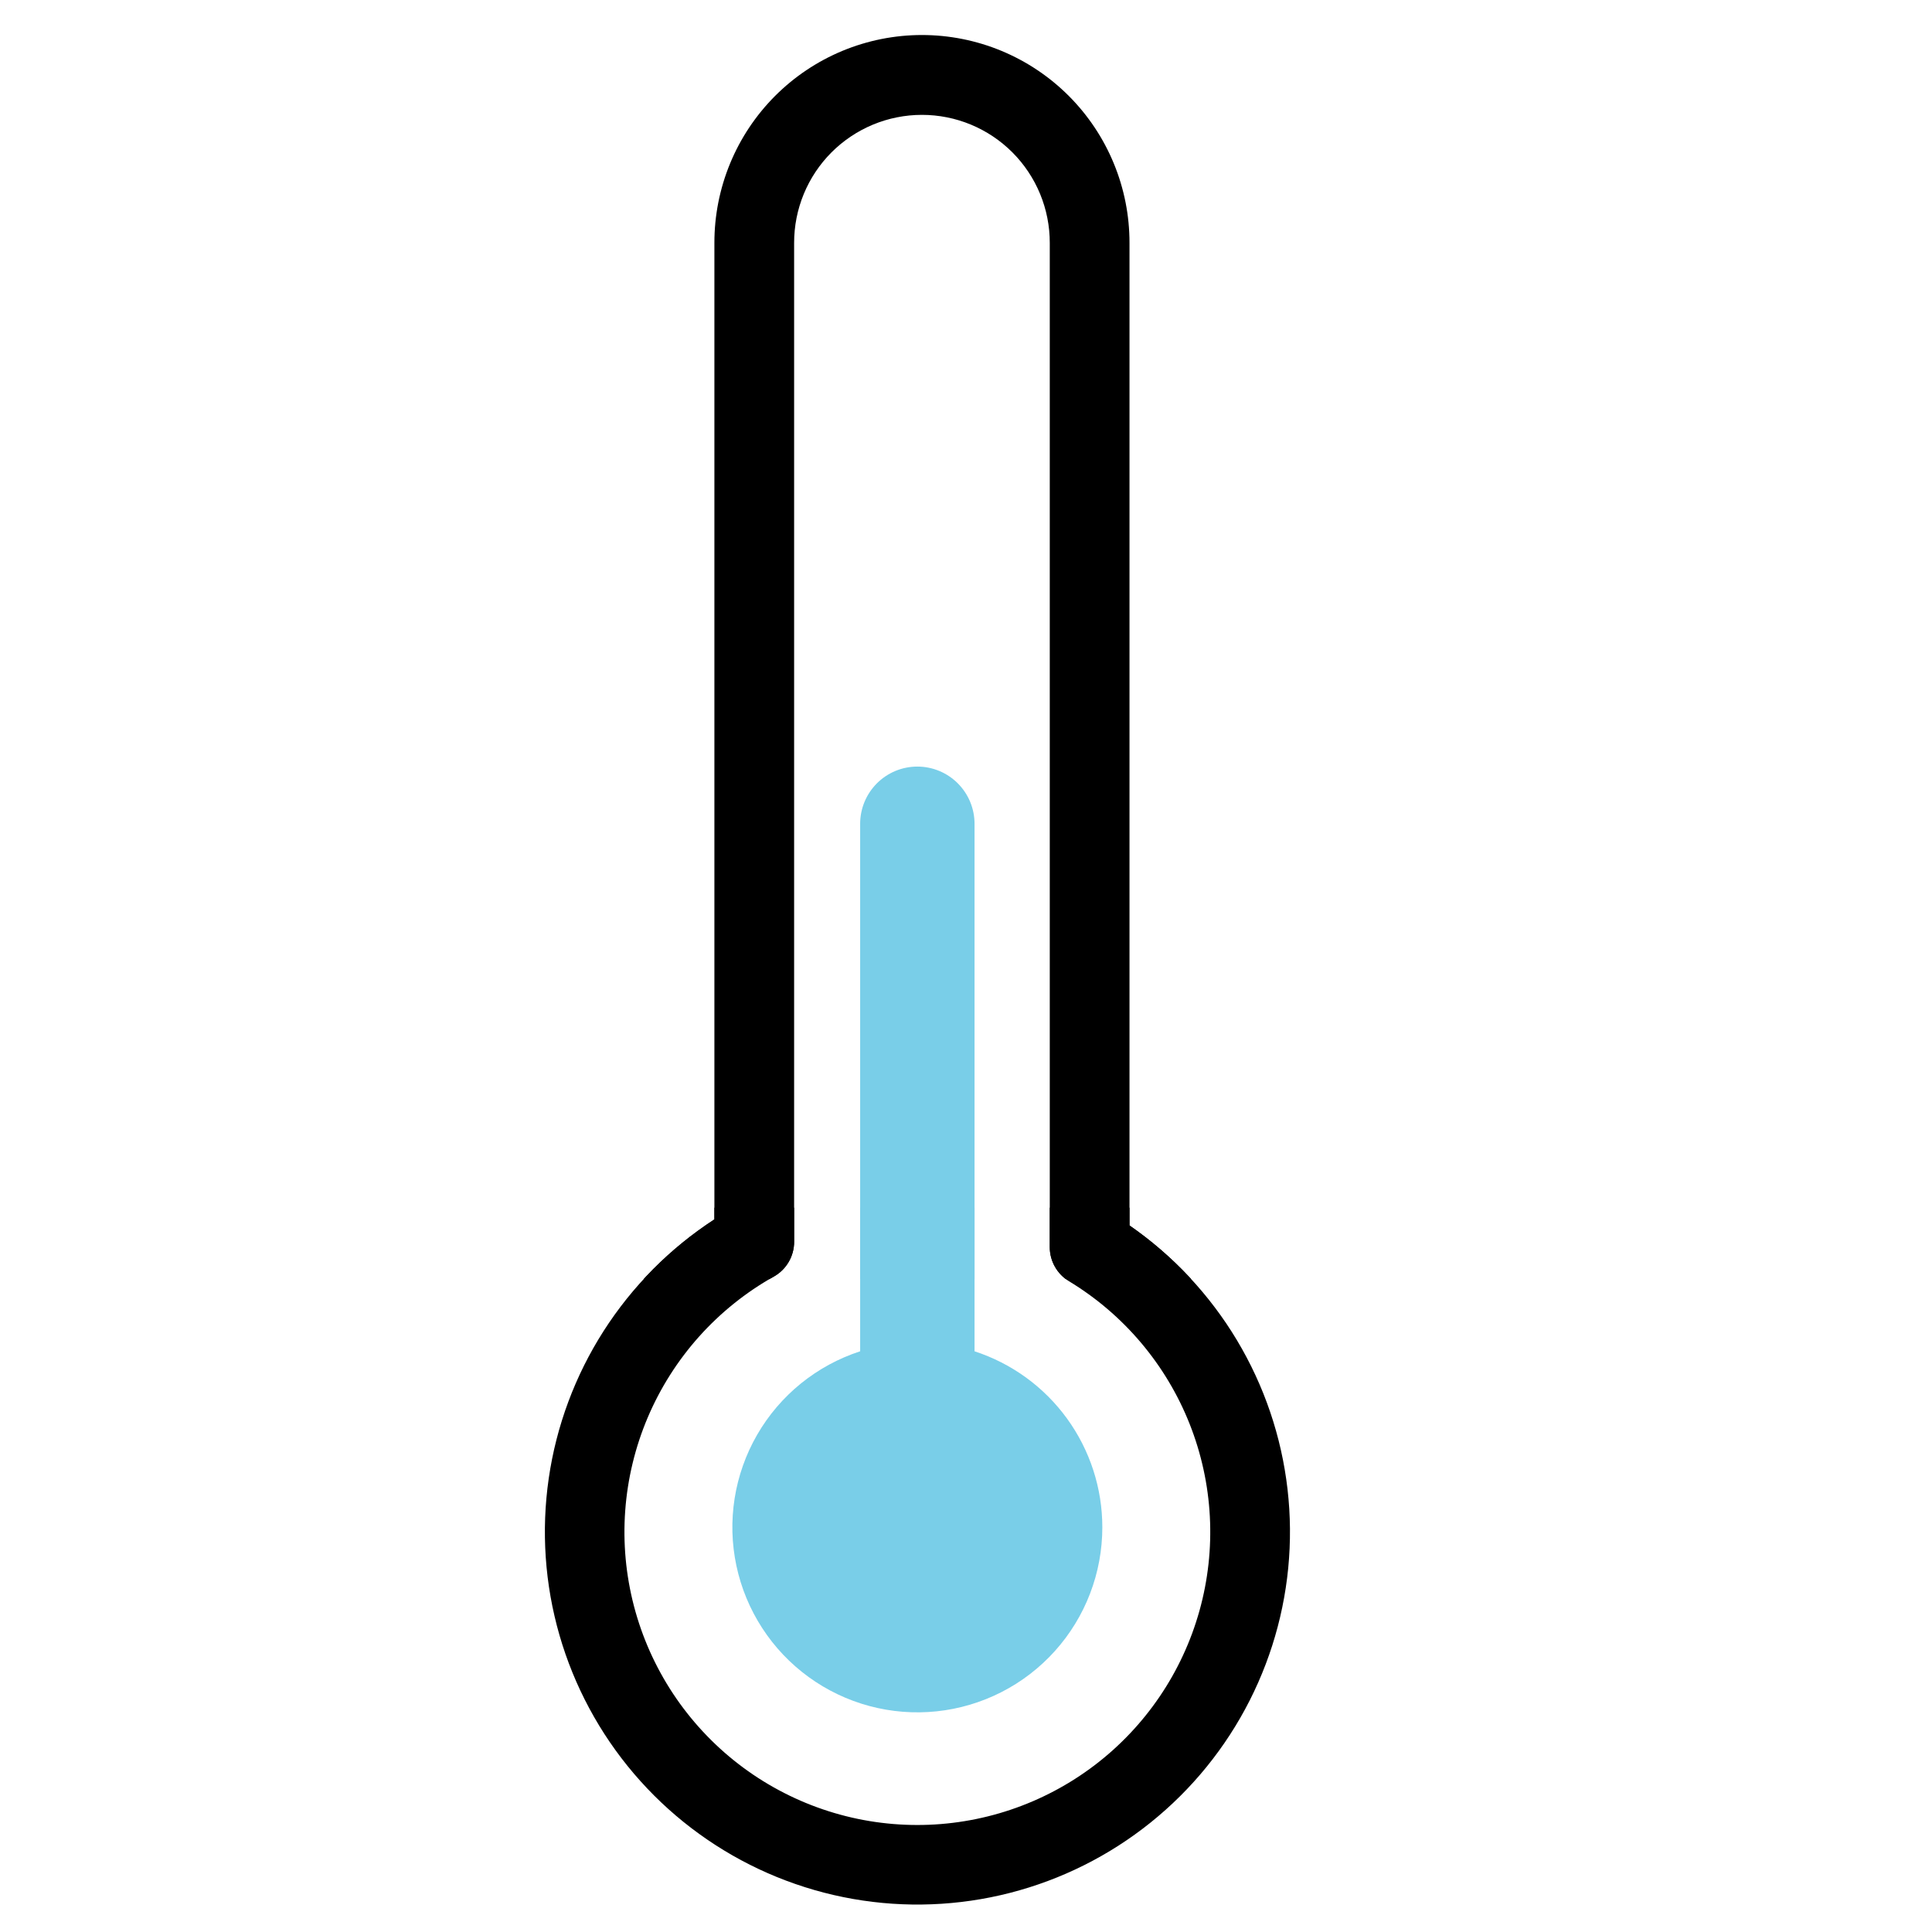<svg xmlns="http://www.w3.org/2000/svg" xmlns:xlink="http://www.w3.org/1999/xlink" width="1000" zoomAndPan="magnify" viewBox="0 0 750 750" height="1000" preserveAspectRatio="xMidYMid meet" version="1.2"><defs><clipPath id="3a40e55cd9"><path d="M 284 297 L 428 297 L 428 496.543 L 284 496.543 Z M 284 297 "/></clipPath><clipPath id="08fe53a3df"><path d="M 211 13 L 485.117 13 L 485.117 496.543 L 211 496.543 Z M 211 13 "/></clipPath><clipPath id="0d7c5dfa72"><path d="M 284 468.828 L 428 468.828 L 428 665 L 284 665 Z M 284 468.828 "/></clipPath><clipPath id="87142612f0"><path d="M 211 468.828 L 609 468.828 L 609 740 L 211 740 Z M 211 468.828 "/></clipPath></defs><g id="fa3f889554"><g clip-rule="nonzero" clip-path="url(#3a40e55cd9)"><path style=" stroke:none;fill-rule:nonzero;fill:#79cee8;fill-opacity:1;" d="M 427.922 592.895 C 427.922 595.09 427.824 597.281 427.621 599.465 C 427.422 601.652 427.121 603.824 426.719 605.984 C 426.32 608.141 425.824 610.277 425.227 612.391 C 424.629 614.504 423.941 616.586 423.152 618.637 C 422.367 620.688 421.488 622.695 420.516 624.664 C 419.547 626.633 418.488 628.555 417.34 630.426 C 416.195 632.297 414.965 634.113 413.652 635.875 C 412.336 637.633 410.945 639.328 409.477 640.961 C 408.008 642.59 406.469 644.152 404.855 645.645 C 403.246 647.133 401.57 648.547 399.828 649.883 C 398.086 651.219 396.289 652.473 394.434 653.645 C 392.574 654.816 390.668 655.902 388.715 656.898 C 386.758 657.895 384.762 658.801 382.723 659.613 C 380.684 660.426 378.613 661.145 376.508 661.77 C 374.406 662.395 372.277 662.918 370.125 663.348 C 367.973 663.777 365.805 664.105 363.621 664.336 C 361.438 664.566 359.25 664.695 357.055 664.723 C 354.859 664.75 352.668 664.68 350.48 664.508 C 348.293 664.336 346.117 664.062 343.953 663.691 C 341.789 663.32 339.648 662.852 337.527 662.281 C 335.41 661.715 333.32 661.051 331.262 660.289 C 329.199 659.531 327.18 658.676 325.199 657.734 C 323.219 656.789 321.285 655.754 319.398 654.633 C 317.512 653.508 315.68 652.301 313.906 651.012 C 312.129 649.723 310.418 648.352 308.766 646.906 C 307.117 645.457 305.535 643.938 304.023 642.344 C 302.516 640.75 301.078 639.094 299.719 637.371 C 298.363 635.645 297.086 633.863 295.891 632.02 C 294.695 630.18 293.586 628.289 292.562 626.344 C 291.539 624.402 290.609 622.414 289.77 620.387 C 288.93 618.359 288.184 616.297 287.531 614.199 C 286.883 612.102 286.328 609.98 285.871 607.832 C 285.414 605.684 285.059 603.52 284.801 601.34 C 284.539 599.16 284.383 596.973 284.324 594.777 C 284.266 592.582 284.309 590.391 284.453 588.199 C 284.598 586.008 284.84 583.828 285.184 581.66 C 285.527 579.492 285.969 577.344 286.508 575.215 C 287.047 573.086 287.684 570.988 288.418 568.918 C 289.148 566.848 289.973 564.816 290.891 562.82 C 291.812 560.828 292.82 558.879 293.918 556.98 C 295.012 555.078 296.195 553.23 297.461 551.438 C 298.727 549.645 300.074 547.91 301.5 546.242 C 302.926 544.57 304.422 542.973 305.996 541.438 C 307.566 539.906 309.203 538.449 310.91 537.066 C 312.617 535.684 314.383 534.383 316.207 533.164 C 318.031 531.945 319.906 530.809 321.836 529.762 C 323.766 528.715 325.738 527.758 327.754 526.891 C 329.77 526.023 331.82 525.25 333.91 524.57 L 333.91 319.797 C 333.91 319.07 333.945 318.344 334.016 317.617 C 334.086 316.895 334.195 316.176 334.336 315.461 C 334.477 314.75 334.652 314.043 334.863 313.348 C 335.074 312.652 335.32 311.969 335.598 311.297 C 335.879 310.625 336.188 309.969 336.531 309.324 C 336.875 308.684 337.246 308.062 337.652 307.457 C 338.055 306.852 338.488 306.27 338.949 305.707 C 339.41 305.145 339.898 304.605 340.41 304.09 C 340.926 303.574 341.465 303.086 342.027 302.625 C 342.59 302.164 343.172 301.73 343.777 301.328 C 344.383 300.922 345.004 300.551 345.645 300.207 C 346.285 299.863 346.941 299.555 347.613 299.273 C 348.285 298.996 348.969 298.754 349.668 298.539 C 350.363 298.328 351.066 298.152 351.781 298.012 C 352.492 297.871 353.211 297.762 353.934 297.691 C 354.66 297.621 355.383 297.586 356.113 297.586 C 356.84 297.586 357.562 297.621 358.289 297.691 C 359.012 297.762 359.73 297.871 360.441 298.012 C 361.156 298.152 361.859 298.328 362.559 298.539 C 363.254 298.754 363.938 298.996 364.609 299.273 C 365.281 299.555 365.938 299.863 366.578 300.207 C 367.219 300.551 367.844 300.922 368.445 301.328 C 369.051 301.73 369.637 302.164 370.195 302.625 C 370.758 303.086 371.297 303.574 371.812 304.09 C 372.324 304.605 372.812 305.145 373.273 305.707 C 373.734 306.266 374.168 306.852 374.574 307.457 C 374.977 308.062 375.352 308.684 375.691 309.324 C 376.035 309.969 376.348 310.625 376.625 311.297 C 376.902 311.969 377.148 312.652 377.359 313.348 C 377.57 314.043 377.746 314.75 377.887 315.461 C 378.031 316.176 378.137 316.895 378.207 317.617 C 378.277 318.344 378.316 319.07 378.316 319.797 L 378.316 524.57 C 380.102 525.152 381.867 525.805 383.602 526.523 C 385.34 527.246 387.047 528.031 388.723 528.887 C 390.398 529.742 392.039 530.66 393.641 531.645 C 395.242 532.629 396.805 533.672 398.328 534.777 C 399.848 535.887 401.324 537.051 402.754 538.273 C 404.184 539.492 405.562 540.77 406.895 542.102 C 408.223 543.43 409.5 544.812 410.719 546.242 C 411.941 547.672 413.105 549.148 414.211 550.672 C 415.316 552.195 416.359 553.758 417.34 555.363 C 418.324 556.965 419.242 558.605 420.094 560.285 C 420.949 561.961 421.734 563.668 422.457 565.406 C 423.176 567.145 423.824 568.906 424.406 570.695 C 424.988 572.484 425.5 574.297 425.938 576.125 C 426.375 577.953 426.742 579.797 427.039 581.656 C 427.332 583.516 427.555 585.383 427.699 587.258 C 427.848 589.133 427.922 591.012 427.922 592.895 Z M 427.922 592.895 "/></g><g clip-rule="nonzero" clip-path="url(#08fe53a3df)"><path style=" stroke:none;fill-rule:nonzero;fill:#000000;fill-opacity:1;" d="M 438.469 475.715 L 438.469 94.312 C 438.469 92.992 438.441 91.672 438.375 90.355 C 438.312 89.035 438.219 87.719 438.09 86.406 C 437.965 85.09 437.805 83.781 437.613 82.473 C 437.418 81.168 437.195 79.867 436.941 78.57 C 436.684 77.277 436.398 75.988 436.078 74.707 C 435.758 73.426 435.406 72.152 435.027 70.891 C 434.645 69.625 434.234 68.371 433.789 67.129 C 433.348 65.883 432.871 64.652 432.367 63.434 C 431.863 62.211 431.332 61.004 430.77 59.809 C 430.207 58.617 429.613 57.438 428.992 56.27 C 428.371 55.105 427.723 53.957 427.047 52.824 C 426.367 51.691 425.664 50.574 424.93 49.477 C 424.199 48.379 423.441 47.297 422.652 46.238 C 421.867 45.176 421.059 44.133 420.223 43.113 C 419.387 42.094 418.523 41.09 417.637 40.113 C 416.754 39.133 415.844 38.176 414.91 37.242 C 413.98 36.309 413.023 35.398 412.047 34.512 C 411.07 33.621 410.07 32.762 409.051 31.922 C 408.031 31.082 406.992 30.27 405.934 29.484 C 404.871 28.695 403.793 27.938 402.695 27.203 C 401.602 26.469 400.484 25.762 399.355 25.082 C 398.223 24.402 397.074 23.75 395.91 23.129 C 394.746 22.504 393.57 21.91 392.375 21.348 C 391.184 20.781 389.977 20.246 388.758 19.738 C 387.539 19.234 386.309 18.758 385.066 18.312 C 383.824 17.867 382.57 17.453 381.309 17.07 C 380.043 16.688 378.773 16.336 377.492 16.012 C 376.211 15.691 374.926 15.402 373.629 15.145 C 372.336 14.887 371.035 14.66 369.73 14.469 C 368.426 14.273 367.117 14.113 365.801 13.98 C 364.488 13.852 363.172 13.754 361.855 13.691 C 360.535 13.625 359.219 13.594 357.898 13.594 C 356.578 13.594 355.258 13.625 353.941 13.691 C 352.621 13.754 351.305 13.852 349.992 13.98 C 348.68 14.113 347.371 14.273 346.066 14.469 C 344.758 14.66 343.461 14.887 342.164 15.145 C 340.871 15.402 339.582 15.691 338.305 16.012 C 337.023 16.336 335.75 16.688 334.488 17.07 C 333.227 17.453 331.973 17.867 330.73 18.312 C 329.488 18.758 328.258 19.234 327.039 19.738 C 325.816 20.246 324.613 20.781 323.418 21.348 C 322.227 21.91 321.047 22.504 319.883 23.129 C 318.723 23.75 317.574 24.402 316.441 25.082 C 315.309 25.762 314.195 26.469 313.098 27.203 C 312 27.938 310.922 28.695 309.863 29.484 C 308.805 30.27 307.766 31.082 306.746 31.922 C 305.727 32.762 304.727 33.621 303.75 34.512 C 302.773 35.398 301.816 36.309 300.883 37.242 C 299.953 38.176 299.043 39.133 298.156 40.113 C 297.27 41.09 296.41 42.094 295.574 43.113 C 294.738 44.133 293.926 45.176 293.141 46.238 C 292.355 47.297 291.598 48.379 290.863 49.477 C 290.133 50.574 289.43 51.691 288.75 52.824 C 288.074 53.957 287.422 55.105 286.801 56.27 C 286.184 57.438 285.59 58.617 285.027 59.809 C 284.465 61.004 283.93 62.211 283.426 63.434 C 282.922 64.652 282.449 65.883 282.008 67.129 C 281.562 68.371 281.152 69.625 280.77 70.891 C 280.387 72.152 280.035 73.426 279.719 74.707 C 279.398 75.988 279.109 77.277 278.855 78.57 C 278.598 79.867 278.375 81.168 278.184 82.473 C 277.992 83.781 277.832 85.09 277.703 86.406 C 277.578 87.719 277.48 89.035 277.418 90.355 C 277.355 91.672 277.324 92.992 277.328 94.312 L 277.328 473.363 C 275.18 474.762 273.07 476.215 271 477.723 C 268.926 479.23 266.898 480.793 264.91 482.41 C 262.922 484.027 260.977 485.695 259.078 487.418 C 257.18 489.137 255.328 490.906 253.52 492.727 C 251.715 494.547 249.961 496.41 248.254 498.324 C 246.547 500.234 244.895 502.191 243.289 504.191 C 241.688 506.191 240.141 508.234 238.645 510.316 C 237.152 512.398 235.715 514.52 234.332 516.68 C 232.953 518.836 231.629 521.031 230.363 523.262 C 229.102 525.488 227.895 527.75 226.75 530.043 C 225.605 532.336 224.523 534.66 223.504 537.012 C 222.48 539.363 221.523 541.738 220.629 544.141 C 219.734 546.543 218.902 548.965 218.137 551.41 C 217.371 553.859 216.672 556.32 216.035 558.805 C 215.398 561.289 214.832 563.785 214.328 566.301 C 213.828 568.812 213.391 571.34 213.023 573.875 C 212.656 576.414 212.355 578.957 212.121 581.508 C 211.887 584.062 211.723 586.621 211.625 589.18 C 211.527 591.742 211.5 594.305 211.539 596.867 C 211.578 599.43 211.684 601.992 211.859 604.547 C 212.035 607.105 212.277 609.656 212.586 612.199 C 212.898 614.746 213.277 617.277 213.719 619.805 C 214.164 622.328 214.676 624.84 215.258 627.336 C 215.836 629.832 216.48 632.312 217.188 634.773 C 217.898 637.238 218.676 639.68 219.516 642.102 C 220.355 644.523 221.258 646.922 222.227 649.293 C 223.191 651.668 224.223 654.016 225.316 656.332 C 226.406 658.652 227.559 660.941 228.773 663.195 C 229.988 665.453 231.262 667.68 232.59 669.867 C 233.922 672.059 235.312 674.211 236.758 676.328 C 238.203 678.441 239.707 680.52 241.262 682.555 C 242.82 684.59 244.43 686.586 246.09 688.535 C 247.754 690.484 249.465 692.391 251.23 694.25 C 252.992 696.109 254.805 697.922 256.664 699.684 C 258.523 701.445 260.43 703.16 262.379 704.82 C 264.332 706.484 266.324 708.094 268.363 709.648 C 270.398 711.203 272.473 712.703 274.59 714.148 C 276.707 715.594 278.859 716.984 281.047 718.312 C 283.238 719.645 285.461 720.918 287.719 722.129 C 289.977 723.344 292.266 724.496 294.582 725.586 C 296.902 726.676 299.246 727.707 301.621 728.672 C 303.992 729.637 306.391 730.539 308.812 731.379 C 311.234 732.219 313.676 732.992 316.137 733.703 C 318.598 734.41 321.078 735.055 323.574 735.633 C 326.07 736.207 328.582 736.719 331.105 737.164 C 333.629 737.605 336.164 737.984 338.707 738.293 C 341.25 738.602 343.801 738.844 346.355 739.016 C 348.914 739.188 351.473 739.293 354.035 739.332 C 356.594 739.371 359.156 739.34 361.719 739.238 C 364.277 739.141 366.832 738.977 369.387 738.738 C 371.938 738.504 374.48 738.203 377.016 737.832 C 379.551 737.465 382.074 737.027 384.586 736.523 C 387.098 736.02 389.598 735.449 392.078 734.812 C 394.559 734.172 397.023 733.473 399.469 732.703 C 401.914 731.938 404.336 731.102 406.734 730.207 C 409.137 729.309 411.512 728.352 413.859 727.328 C 416.211 726.305 418.531 725.219 420.82 724.074 C 423.113 722.926 425.375 721.723 427.602 720.453 C 429.828 719.188 432.02 717.863 434.18 716.48 C 436.336 715.098 438.453 713.656 440.535 712.164 C 442.617 710.668 444.656 709.117 446.656 707.512 C 448.652 705.906 450.605 704.254 452.52 702.543 C 454.43 700.836 456.293 699.078 458.109 697.27 C 459.926 695.465 461.695 693.609 463.414 691.707 C 465.133 689.809 466.797 687.863 468.414 685.871 C 470.027 683.883 471.59 681.852 473.098 679.777 C 474.605 677.707 476.055 675.594 477.449 673.445 C 478.848 671.293 480.184 669.109 481.461 666.887 C 482.742 664.668 483.961 662.414 485.121 660.125 C 486.277 657.84 487.375 655.527 488.414 653.18 C 489.449 650.836 490.422 648.469 491.332 646.07 C 492.242 643.676 493.09 641.258 493.871 638.816 C 494.652 636.375 495.367 633.914 496.02 631.434 C 496.672 628.957 497.258 626.461 497.773 623.953 C 498.293 621.441 498.746 618.918 499.129 616.383 C 499.516 613.852 499.832 611.309 500.082 608.758 C 500.328 606.207 500.512 603.648 500.625 601.09 C 500.738 598.527 500.785 595.965 500.762 593.402 C 500.738 590.84 500.648 588.277 500.492 585.723 C 500.332 583.164 500.105 580.609 499.812 578.062 C 499.52 575.52 499.156 572.98 498.727 570.453 C 498.301 567.926 497.805 565.414 497.242 562.914 C 496.68 560.41 496.051 557.926 495.355 555.461 C 494.66 552.992 493.902 550.547 493.078 548.117 C 492.254 545.691 491.363 543.289 490.414 540.91 C 489.461 538.527 488.445 536.176 487.367 533.852 C 486.293 531.523 485.152 529.23 483.953 526.965 C 482.754 524.699 481.496 522.465 480.18 520.27 C 478.863 518.07 477.488 515.906 476.055 513.781 C 474.621 511.656 473.133 509.57 471.59 507.527 C 470.047 505.48 468.449 503.477 466.801 501.516 C 465.152 499.555 463.449 497.637 461.699 495.766 C 459.949 493.895 458.148 492.074 456.301 490.297 C 454.449 488.523 452.559 486.797 450.617 485.125 C 448.676 483.449 446.695 481.828 444.668 480.258 C 442.641 478.691 440.574 477.176 438.469 475.715 Z M 356.113 708.461 C 352.996 708.461 349.883 708.332 346.777 708.078 C 343.672 707.82 340.582 707.438 337.508 706.93 C 334.434 706.418 331.387 705.785 328.363 705.023 C 325.344 704.262 322.355 703.379 319.406 702.371 C 316.457 701.367 313.555 700.242 310.699 698.996 C 307.84 697.75 305.039 696.391 302.297 694.914 C 299.551 693.441 296.871 691.855 294.254 690.16 C 291.641 688.465 289.102 686.664 286.633 684.758 C 284.164 682.852 281.781 680.852 279.48 678.75 C 277.176 676.648 274.965 674.457 272.844 672.172 C 270.723 669.891 268.695 667.523 266.77 665.074 C 264.84 662.625 263.016 660.102 261.297 657.504 C 259.578 654.902 257.965 652.238 256.465 649.504 C 254.965 646.773 253.578 643.984 252.305 641.137 C 251.035 638.293 249.883 635.398 248.848 632.457 C 247.812 629.516 246.902 626.539 246.113 623.523 C 245.324 620.508 244.66 617.465 244.121 614.395 C 243.582 611.324 243.168 608.234 242.883 605.133 C 242.598 602.027 242.441 598.918 242.41 595.801 C 242.383 592.684 242.48 589.57 242.707 586.461 C 242.934 583.352 243.285 580.258 243.766 577.176 C 244.246 574.098 244.852 571.039 245.586 568.012 C 246.316 564.98 247.172 561.984 248.148 559.023 C 249.125 556.066 250.223 553.152 251.441 550.281 C 252.66 547.41 253.992 544.598 255.441 541.836 C 256.891 539.078 258.449 536.379 260.121 533.75 C 261.789 531.117 263.566 528.559 265.445 526.074 C 267.328 523.586 269.305 521.184 271.383 518.859 C 273.461 516.535 275.633 514.305 277.895 512.16 C 280.156 510.016 282.504 507.965 284.934 506.016 C 287.363 504.062 289.867 502.215 292.449 500.469 C 295.031 498.727 297.684 497.09 300.398 495.562 C 301.594 494.887 302.68 494.07 303.66 493.105 C 304.637 492.145 305.473 491.07 306.164 489.883 C 306.855 488.699 307.383 487.445 307.738 486.121 C 308.098 484.797 308.277 483.445 308.277 482.074 L 308.277 94.312 C 308.273 92.684 308.352 91.062 308.508 89.441 C 308.664 87.82 308.902 86.215 309.215 84.617 C 309.531 83.02 309.922 81.441 310.395 79.883 C 310.863 78.328 311.41 76.797 312.031 75.289 C 312.652 73.785 313.344 72.316 314.109 70.879 C 314.875 69.445 315.707 68.047 316.609 66.695 C 317.512 65.34 318.48 64.035 319.512 62.773 C 320.543 61.516 321.633 60.309 322.781 59.156 C 323.93 58.008 325.133 56.914 326.391 55.879 C 327.648 54.848 328.953 53.879 330.305 52.973 C 331.656 52.066 333.051 51.23 334.484 50.465 C 335.918 49.695 337.387 49 338.891 48.375 C 340.391 47.754 341.922 47.203 343.477 46.73 C 345.035 46.258 346.609 45.863 348.207 45.547 C 349.801 45.227 351.41 44.988 353.027 44.828 C 354.648 44.668 356.27 44.59 357.898 44.59 C 359.523 44.59 361.148 44.668 362.766 44.828 C 364.387 44.988 365.992 45.227 367.59 45.547 C 369.184 45.863 370.762 46.258 372.316 46.73 C 373.875 47.203 375.402 47.754 376.906 48.375 C 378.41 49 379.879 49.695 381.312 50.465 C 382.746 51.23 384.141 52.066 385.492 52.973 C 386.844 53.879 388.148 54.848 389.406 55.879 C 390.66 56.914 391.863 58.008 393.016 59.156 C 394.164 60.309 395.254 61.516 396.285 62.773 C 397.316 64.035 398.281 65.34 399.184 66.695 C 400.086 68.047 400.922 69.445 401.688 70.879 C 402.453 72.316 403.145 73.785 403.766 75.289 C 404.387 76.797 404.93 78.328 405.402 79.883 C 405.871 81.441 406.266 83.02 406.578 84.617 C 406.895 86.215 407.129 87.82 407.289 89.441 C 407.445 91.062 407.52 92.684 407.52 94.312 L 407.52 484.129 C 407.52 485.457 407.688 486.766 408.023 488.055 C 408.363 489.34 408.855 490.562 409.512 491.723 C 410.164 492.883 410.953 493.941 411.879 494.898 C 412.801 495.852 413.832 496.676 414.973 497.367 C 417.605 498.961 420.168 500.66 422.664 502.461 C 425.16 504.262 427.582 506.164 429.922 508.164 C 432.262 510.164 434.52 512.254 436.691 514.438 C 438.863 516.617 440.945 518.887 442.934 521.238 C 444.918 523.59 446.809 526.016 448.598 528.523 C 450.391 531.027 452.078 533.602 453.656 536.242 C 455.238 538.883 456.711 541.586 458.074 544.348 C 459.438 547.109 460.684 549.922 461.82 552.785 C 462.953 555.648 463.969 558.551 464.867 561.496 C 465.766 564.441 466.543 567.422 467.199 570.43 C 467.859 573.438 468.391 576.469 468.801 579.52 C 469.211 582.57 469.5 585.637 469.66 588.711 C 469.824 591.785 469.859 594.863 469.773 597.941 C 469.684 601.02 469.473 604.09 469.137 607.152 C 468.797 610.211 468.336 613.254 467.754 616.277 C 467.168 619.301 466.465 622.297 465.637 625.262 C 464.809 628.23 463.863 631.156 462.801 634.047 C 461.734 636.938 460.555 639.777 459.258 642.57 C 457.965 645.363 456.555 648.102 455.039 650.781 C 453.52 653.461 451.898 656.074 450.168 658.621 C 448.438 661.168 446.609 663.641 444.676 666.039 C 442.746 668.438 440.723 670.754 438.605 672.988 C 436.484 675.223 434.281 677.367 431.988 679.426 C 429.695 681.48 427.32 683.438 424.871 685.301 C 422.418 687.164 419.895 688.922 417.301 690.578 C 414.707 692.238 412.047 693.785 409.328 695.227 C 406.609 696.668 403.832 698 401.004 699.215 C 398.176 700.43 395.305 701.531 392.387 702.512 C 389.469 703.496 386.516 704.359 383.527 705.102 C 380.543 705.844 377.527 706.465 374.492 706.961 C 371.453 707.461 368.398 707.836 365.332 708.086 C 362.262 708.336 359.191 708.461 356.113 708.461 Z M 608.637 427.992 C 608.637 429.008 608.539 430.016 608.34 431.012 C 608.145 432.008 607.848 432.977 607.461 433.918 C 607.07 434.855 606.594 435.746 606.031 436.594 C 605.465 437.438 604.824 438.219 604.105 438.938 C 603.387 439.656 602.605 440.301 601.762 440.863 C 600.918 441.43 600.023 441.906 599.086 442.293 C 598.148 442.684 597.18 442.977 596.184 443.176 C 595.188 443.375 594.18 443.473 593.164 443.473 L 507.496 443.473 C 506.484 443.469 505.48 443.367 504.484 443.168 C 503.492 442.969 502.523 442.672 501.59 442.281 C 500.652 441.891 499.762 441.414 498.922 440.848 C 498.078 440.285 497.301 439.641 496.582 438.922 C 495.867 438.203 495.227 437.422 494.664 436.578 C 494.102 435.734 493.629 434.844 493.238 433.906 C 492.852 432.969 492.559 432 492.363 431.008 C 492.164 430.012 492.066 429.008 492.066 427.992 C 492.066 426.977 492.164 425.973 492.363 424.977 C 492.559 423.98 492.852 423.016 493.238 422.078 C 493.629 421.141 494.102 420.25 494.664 419.402 C 495.227 418.559 495.867 417.777 496.582 417.059 C 497.301 416.34 498.078 415.699 498.922 415.133 C 499.762 414.57 500.652 414.09 501.59 413.703 C 502.523 413.312 503.492 413.016 504.484 412.816 C 505.48 412.613 506.484 412.512 507.496 412.512 L 593.164 412.512 C 594.18 412.512 595.188 412.609 596.184 412.809 C 597.18 413.008 598.148 413.301 599.086 413.688 C 600.023 414.078 600.918 414.555 601.762 415.121 C 602.605 415.684 603.387 416.324 604.105 417.043 C 604.824 417.762 605.465 418.547 606.031 419.391 C 606.594 420.234 607.07 421.129 607.461 422.066 C 607.848 423.008 608.145 423.973 608.34 424.973 C 608.539 425.969 608.637 426.977 608.637 427.992 Z M 608.637 348.23 C 608.637 349.25 608.539 350.254 608.34 351.25 C 608.145 352.25 607.848 353.219 607.461 354.156 C 607.07 355.094 606.594 355.988 606.031 356.832 C 605.465 357.68 604.824 358.461 604.105 359.18 C 603.387 359.898 602.605 360.539 601.762 361.105 C 600.918 361.668 600.023 362.145 599.086 362.535 C 598.148 362.922 597.18 363.219 596.184 363.414 C 595.188 363.613 594.18 363.711 593.164 363.711 L 507.496 363.711 C 506.484 363.711 505.48 363.609 504.484 363.406 C 503.492 363.207 502.527 362.91 501.59 362.52 C 500.656 362.129 499.766 361.652 498.922 361.086 C 498.082 360.523 497.301 359.879 496.586 359.16 C 495.871 358.441 495.23 357.66 494.668 356.816 C 494.105 355.973 493.633 355.082 493.246 354.145 C 492.855 353.207 492.566 352.242 492.367 351.246 C 492.168 350.25 492.07 349.246 492.07 348.23 C 492.07 347.219 492.168 346.211 492.367 345.219 C 492.566 344.223 492.855 343.258 493.246 342.32 C 493.633 341.383 494.105 340.492 494.668 339.645 C 495.23 338.801 495.871 338.02 496.586 337.301 C 497.301 336.582 498.082 335.941 498.922 335.375 C 499.766 334.812 500.656 334.332 501.59 333.941 C 502.527 333.555 503.492 333.258 504.484 333.059 C 505.48 332.855 506.484 332.754 507.496 332.75 L 593.164 332.75 C 594.18 332.75 595.188 332.852 596.184 333.047 C 597.18 333.246 598.148 333.539 599.086 333.93 C 600.023 334.316 600.918 334.797 601.762 335.359 C 602.605 335.926 603.387 336.566 604.105 337.285 C 604.824 338.004 605.465 338.785 606.031 339.633 C 606.594 340.477 607.07 341.367 607.461 342.309 C 607.848 343.246 608.145 344.215 608.34 345.211 C 608.539 346.207 608.637 347.215 608.637 348.23 Z M 608.637 268.473 C 608.637 269.488 608.539 270.496 608.34 271.492 C 608.145 272.488 607.848 273.457 607.461 274.395 C 607.07 275.336 606.594 276.227 606.031 277.074 C 605.465 277.918 604.824 278.699 604.105 279.418 C 603.387 280.137 602.605 280.777 601.762 281.344 C 600.918 281.91 600.023 282.387 599.086 282.773 C 598.148 283.164 597.18 283.457 596.184 283.656 C 595.188 283.855 594.18 283.953 593.164 283.953 L 507.496 283.953 C 506.484 283.949 505.48 283.848 504.484 283.648 C 503.492 283.445 502.527 283.148 501.59 282.762 C 500.656 282.371 499.766 281.891 498.926 281.328 C 498.082 280.762 497.305 280.121 496.586 279.402 C 495.871 278.684 495.234 277.902 494.672 277.059 C 494.109 276.211 493.633 275.32 493.246 274.383 C 492.859 273.445 492.566 272.48 492.371 271.484 C 492.172 270.492 492.074 269.484 492.074 268.473 C 492.074 267.457 492.172 266.453 492.371 265.457 C 492.566 264.465 492.859 263.496 493.246 262.559 C 493.633 261.621 494.109 260.73 494.672 259.887 C 495.234 259.043 495.871 258.262 496.586 257.543 C 497.305 256.824 498.082 256.184 498.926 255.617 C 499.766 255.051 500.656 254.574 501.59 254.184 C 502.527 253.793 503.492 253.496 504.484 253.297 C 505.48 253.098 506.484 252.996 507.496 252.992 L 593.164 252.992 C 594.18 252.992 595.188 253.09 596.184 253.289 C 597.18 253.488 598.148 253.781 599.086 254.168 C 600.023 254.559 600.918 255.035 601.762 255.602 C 602.605 256.164 603.387 256.805 604.105 257.523 C 604.824 258.242 605.465 259.027 606.031 259.871 C 606.594 260.715 607.07 261.609 607.461 262.547 C 607.848 263.488 608.145 264.453 608.34 265.453 C 608.539 266.449 608.637 267.457 608.637 268.473 Z M 492.023 188.711 C 492.023 187.695 492.121 186.688 492.32 185.691 C 492.52 184.695 492.812 183.727 493.203 182.789 C 493.59 181.848 494.066 180.957 494.633 180.113 C 495.195 179.266 495.836 178.484 496.555 177.766 C 497.273 177.047 498.055 176.406 498.902 175.84 C 499.746 175.277 500.637 174.801 501.574 174.41 C 502.516 174.02 503.48 173.727 504.48 173.527 C 505.477 173.332 506.48 173.23 507.496 173.23 L 593.164 173.23 C 594.18 173.23 595.188 173.332 596.184 173.527 C 597.18 173.727 598.148 174.02 599.086 174.41 C 600.023 174.797 600.914 175.277 601.762 175.84 C 602.605 176.406 603.387 177.047 604.105 177.766 C 604.824 178.484 605.465 179.266 606.031 180.109 C 606.594 180.957 607.07 181.848 607.461 182.789 C 607.848 183.727 608.145 184.695 608.34 185.691 C 608.539 186.688 608.637 187.695 608.637 188.711 C 608.637 189.727 608.539 190.734 608.34 191.73 C 608.145 192.73 607.848 193.695 607.461 194.637 C 607.07 195.574 606.594 196.469 606.031 197.312 C 605.465 198.156 604.824 198.941 604.105 199.66 C 603.387 200.379 602.605 201.02 601.762 201.582 C 600.914 202.148 600.023 202.625 599.086 203.016 C 598.148 203.402 597.18 203.695 596.184 203.895 C 595.188 204.094 594.18 204.191 593.164 204.191 L 507.496 204.191 C 506.48 204.191 505.477 204.094 504.48 203.895 C 503.48 203.695 502.516 203.402 501.574 203.016 C 500.637 202.625 499.746 202.148 498.902 201.582 C 498.055 201.02 497.273 200.379 496.555 199.66 C 495.836 198.941 495.195 198.156 494.633 197.312 C 494.066 196.469 493.59 195.574 493.203 194.637 C 492.812 193.695 492.52 192.73 492.32 191.73 C 492.121 190.734 492.023 189.73 492.023 188.711 Z M 492.023 188.711 "/></g><g clip-rule="nonzero" clip-path="url(#0d7c5dfa72)"><path style=" stroke:none;fill-rule:nonzero;fill:#79cee8;fill-opacity:1;" d="M 427.922 592.891 C 427.922 595.09 427.824 597.277 427.621 599.465 C 427.422 601.652 427.121 603.824 426.719 605.984 C 426.32 608.141 425.824 610.277 425.227 612.391 C 424.629 614.504 423.941 616.586 423.152 618.637 C 422.367 620.688 421.488 622.695 420.516 624.664 C 419.547 626.633 418.488 628.555 417.34 630.426 C 416.195 632.297 414.965 634.113 413.652 635.875 C 412.336 637.633 410.945 639.328 409.477 640.961 C 408.008 642.59 406.469 644.152 404.855 645.645 C 403.246 647.133 401.57 648.547 399.828 649.883 C 398.086 651.219 396.289 652.473 394.434 653.645 C 392.574 654.816 390.668 655.902 388.715 656.898 C 386.758 657.895 384.762 658.801 382.723 659.613 C 380.684 660.426 378.613 661.145 376.508 661.77 C 374.406 662.395 372.277 662.918 370.125 663.348 C 367.973 663.777 365.805 664.105 363.621 664.336 C 361.438 664.566 359.25 664.695 357.055 664.723 C 354.859 664.75 352.668 664.68 350.48 664.508 C 348.293 664.336 346.117 664.062 343.953 663.691 C 341.789 663.32 339.648 662.852 337.527 662.281 C 335.41 661.715 333.32 661.051 331.262 660.289 C 329.199 659.531 327.18 658.676 325.199 657.73 C 323.219 656.789 321.285 655.754 319.398 654.633 C 317.512 653.508 315.68 652.301 313.906 651.012 C 312.129 649.723 310.418 648.352 308.766 646.906 C 307.117 645.457 305.535 643.938 304.023 642.344 C 302.516 640.75 301.078 639.094 299.719 637.371 C 298.363 635.645 297.086 633.863 295.891 632.02 C 294.695 630.18 293.586 628.289 292.562 626.344 C 291.539 624.402 290.609 622.414 289.77 620.387 C 288.93 618.359 288.184 616.297 287.531 614.199 C 286.883 612.102 286.328 609.98 285.871 607.832 C 285.414 605.684 285.059 603.52 284.801 601.34 C 284.539 599.16 284.383 596.973 284.324 594.777 C 284.266 592.582 284.309 590.391 284.453 588.199 C 284.598 586.008 284.84 583.828 285.184 581.66 C 285.527 579.492 285.969 577.344 286.508 575.215 C 287.047 573.086 287.684 570.988 288.418 568.918 C 289.148 566.848 289.973 564.816 290.891 562.82 C 291.812 560.828 292.82 558.879 293.918 556.98 C 295.012 555.078 296.195 553.23 297.461 551.438 C 298.727 549.645 300.074 547.91 301.5 546.242 C 302.926 544.57 304.422 542.973 305.996 541.438 C 307.566 539.906 309.203 538.449 310.91 537.066 C 312.617 535.684 314.383 534.383 316.207 533.164 C 318.031 531.945 319.906 530.809 321.836 529.762 C 323.766 528.715 325.738 527.758 327.754 526.891 C 329.77 526.023 331.82 525.25 333.91 524.57 L 333.91 319.797 C 333.91 319.07 333.945 318.344 334.016 317.617 C 334.086 316.895 334.195 316.176 334.336 315.461 C 334.477 314.75 334.652 314.043 334.863 313.348 C 335.074 312.652 335.32 311.969 335.598 311.297 C 335.879 310.625 336.188 309.969 336.531 309.324 C 336.875 308.684 337.246 308.062 337.652 307.457 C 338.055 306.852 338.488 306.266 338.949 305.707 C 339.41 305.145 339.898 304.605 340.41 304.09 C 340.926 303.574 341.465 303.086 342.027 302.625 C 342.59 302.164 343.172 301.73 343.777 301.328 C 344.383 300.922 345.004 300.551 345.645 300.207 C 346.285 299.863 346.941 299.555 347.613 299.273 C 348.285 298.996 348.969 298.754 349.668 298.539 C 350.363 298.328 351.066 298.152 351.781 298.012 C 352.492 297.871 353.211 297.762 353.934 297.691 C 354.66 297.621 355.383 297.586 356.113 297.586 C 356.84 297.586 357.562 297.621 358.289 297.691 C 359.012 297.762 359.73 297.871 360.441 298.012 C 361.156 298.152 361.859 298.328 362.559 298.539 C 363.254 298.754 363.938 298.996 364.609 299.273 C 365.281 299.555 365.938 299.863 366.578 300.207 C 367.219 300.551 367.844 300.922 368.445 301.328 C 369.051 301.73 369.637 302.164 370.195 302.625 C 370.758 303.086 371.297 303.574 371.812 304.09 C 372.324 304.605 372.812 305.145 373.273 305.707 C 373.734 306.266 374.168 306.852 374.574 307.457 C 374.977 308.062 375.352 308.684 375.691 309.324 C 376.035 309.969 376.348 310.625 376.625 311.297 C 376.902 311.969 377.148 312.652 377.359 313.348 C 377.57 314.043 377.746 314.75 377.887 315.461 C 378.031 316.176 378.137 316.895 378.207 317.617 C 378.277 318.344 378.316 319.07 378.316 319.797 L 378.316 524.57 C 380.102 525.152 381.867 525.805 383.602 526.523 C 385.34 527.246 387.047 528.031 388.723 528.887 C 390.398 529.742 392.039 530.66 393.641 531.645 C 395.242 532.629 396.805 533.672 398.328 534.777 C 399.848 535.887 401.324 537.051 402.754 538.27 C 404.184 539.492 405.562 540.77 406.895 542.102 C 408.223 543.43 409.5 544.812 410.719 546.242 C 411.941 547.672 413.105 549.148 414.211 550.672 C 415.316 552.195 416.359 553.758 417.34 555.363 C 418.324 556.965 419.242 558.605 420.094 560.281 C 420.949 561.961 421.734 563.668 422.457 565.406 C 423.176 567.145 423.824 568.906 424.406 570.695 C 424.988 572.484 425.5 574.297 425.938 576.125 C 426.375 577.953 426.742 579.797 427.039 581.656 C 427.332 583.516 427.555 585.383 427.699 587.258 C 427.848 589.133 427.922 591.012 427.922 592.891 Z M 427.922 592.891 "/></g><g clip-rule="nonzero" clip-path="url(#87142612f0)"><path style=" stroke:none;fill-rule:nonzero;fill:#000000;fill-opacity:1;" d="M 438.469 475.715 L 438.469 94.312 C 438.469 92.992 438.441 91.672 438.375 90.355 C 438.312 89.035 438.219 87.719 438.09 86.406 C 437.965 85.09 437.805 83.781 437.613 82.473 C 437.418 81.168 437.195 79.867 436.941 78.57 C 436.684 77.277 436.398 75.988 436.078 74.707 C 435.758 73.426 435.406 72.152 435.027 70.891 C 434.645 69.625 434.234 68.371 433.789 67.129 C 433.348 65.883 432.871 64.652 432.367 63.434 C 431.863 62.211 431.332 61.004 430.77 59.809 C 430.207 58.617 429.613 57.438 428.992 56.27 C 428.371 55.105 427.723 53.957 427.047 52.824 C 426.367 51.691 425.664 50.574 424.93 49.477 C 424.199 48.379 423.441 47.297 422.652 46.238 C 421.867 45.176 421.059 44.133 420.223 43.113 C 419.387 42.094 418.523 41.09 417.637 40.113 C 416.754 39.133 415.844 38.176 414.91 37.242 C 413.98 36.309 413.023 35.398 412.047 34.512 C 411.07 33.621 410.07 32.762 409.051 31.922 C 408.031 31.082 406.992 30.27 405.934 29.484 C 404.871 28.695 403.793 27.938 402.695 27.203 C 401.602 26.469 400.484 25.762 399.355 25.082 C 398.223 24.402 397.074 23.75 395.91 23.129 C 394.746 22.504 393.57 21.91 392.375 21.348 C 391.184 20.781 389.977 20.246 388.758 19.738 C 387.539 19.234 386.309 18.758 385.066 18.312 C 383.824 17.867 382.57 17.453 381.309 17.07 C 380.043 16.688 378.773 16.336 377.492 16.012 C 376.211 15.691 374.926 15.402 373.629 15.145 C 372.336 14.887 371.035 14.66 369.73 14.469 C 368.426 14.273 367.117 14.113 365.801 13.98 C 364.488 13.852 363.172 13.754 361.855 13.691 C 360.535 13.625 359.219 13.594 357.898 13.594 C 356.578 13.594 355.258 13.625 353.941 13.691 C 352.621 13.754 351.305 13.852 349.992 13.98 C 348.68 14.113 347.371 14.273 346.066 14.469 C 344.758 14.66 343.461 14.887 342.164 15.145 C 340.871 15.402 339.582 15.691 338.305 16.012 C 337.023 16.336 335.75 16.688 334.488 17.07 C 333.227 17.453 331.973 17.867 330.73 18.312 C 329.488 18.758 328.258 19.234 327.039 19.738 C 325.816 20.246 324.613 20.781 323.418 21.348 C 322.227 21.91 321.047 22.504 319.883 23.129 C 318.723 23.75 317.574 24.402 316.441 25.082 C 315.309 25.762 314.195 26.469 313.098 27.203 C 312 27.938 310.922 28.695 309.863 29.484 C 308.805 30.27 307.766 31.082 306.746 31.922 C 305.727 32.762 304.727 33.621 303.75 34.512 C 302.773 35.398 301.816 36.309 300.883 37.242 C 299.953 38.176 299.043 39.133 298.156 40.113 C 297.27 41.09 296.41 42.094 295.574 43.113 C 294.738 44.133 293.926 45.176 293.141 46.238 C 292.355 47.297 291.598 48.379 290.863 49.477 C 290.133 50.574 289.43 51.691 288.75 52.824 C 288.074 53.957 287.422 55.105 286.801 56.27 C 286.184 57.438 285.59 58.617 285.027 59.809 C 284.465 61.004 283.93 62.211 283.426 63.434 C 282.922 64.652 282.449 65.883 282.008 67.129 C 281.562 68.371 281.152 69.625 280.77 70.891 C 280.387 72.152 280.035 73.426 279.719 74.707 C 279.398 75.988 279.109 77.277 278.855 78.57 C 278.598 79.867 278.375 81.168 278.184 82.473 C 277.992 83.781 277.832 85.09 277.703 86.406 C 277.578 87.719 277.48 89.035 277.418 90.355 C 277.355 91.672 277.324 92.992 277.328 94.312 L 277.328 473.363 C 275.18 474.762 273.07 476.215 271 477.723 C 268.926 479.23 266.898 480.793 264.91 482.41 C 262.922 484.027 260.977 485.695 259.078 487.418 C 257.18 489.137 255.328 490.906 253.52 492.727 C 251.715 494.547 249.961 496.41 248.254 498.324 C 246.547 500.234 244.895 502.191 243.289 504.191 C 241.688 506.191 240.141 508.234 238.645 510.316 C 237.152 512.398 235.715 514.52 234.332 516.68 C 232.953 518.836 231.629 521.031 230.363 523.262 C 229.102 525.488 227.895 527.75 226.75 530.043 C 225.605 532.336 224.523 534.66 223.504 537.012 C 222.48 539.363 221.523 541.738 220.629 544.141 C 219.734 546.543 218.902 548.965 218.137 551.41 C 217.371 553.855 216.672 556.32 216.035 558.805 C 215.398 561.289 214.832 563.785 214.328 566.301 C 213.828 568.812 213.391 571.34 213.023 573.875 C 212.656 576.414 212.355 578.957 212.121 581.508 C 211.887 584.062 211.723 586.621 211.625 589.18 C 211.527 591.742 211.5 594.305 211.539 596.867 C 211.578 599.43 211.684 601.988 211.859 604.547 C 212.035 607.105 212.277 609.656 212.586 612.199 C 212.898 614.746 213.277 617.277 213.719 619.805 C 214.164 622.328 214.676 624.836 215.258 627.336 C 215.836 629.832 216.48 632.312 217.188 634.773 C 217.898 637.238 218.676 639.68 219.516 642.102 C 220.355 644.523 221.258 646.922 222.227 649.293 C 223.191 651.668 224.223 654.016 225.316 656.332 C 226.406 658.652 227.559 660.938 228.773 663.195 C 229.988 665.453 231.262 667.68 232.59 669.867 C 233.922 672.059 235.312 674.211 236.758 676.328 C 238.203 678.441 239.707 680.52 241.262 682.555 C 242.82 684.59 244.43 686.586 246.09 688.535 C 247.754 690.484 249.465 692.391 251.23 694.25 C 252.992 696.109 254.805 697.922 256.664 699.684 C 258.523 701.445 260.43 703.16 262.379 704.82 C 264.332 706.484 266.324 708.09 268.363 709.648 C 270.398 711.203 272.473 712.703 274.59 714.148 C 276.707 715.594 278.859 716.984 281.047 718.312 C 283.238 719.645 285.461 720.918 287.719 722.129 C 289.977 723.344 292.266 724.496 294.582 725.586 C 296.902 726.676 299.246 727.707 301.621 728.672 C 303.992 729.637 306.391 730.539 308.812 731.379 C 311.234 732.219 313.676 732.992 316.137 733.703 C 318.598 734.41 321.078 735.055 323.574 735.633 C 326.07 736.207 328.582 736.719 331.105 737.164 C 333.629 737.605 336.164 737.984 338.707 738.293 C 341.25 738.602 343.801 738.844 346.355 739.016 C 348.914 739.188 351.473 739.293 354.035 739.332 C 356.594 739.371 359.156 739.34 361.719 739.238 C 364.277 739.141 366.832 738.973 369.387 738.738 C 371.938 738.504 374.48 738.203 377.016 737.832 C 379.551 737.465 382.074 737.027 384.586 736.523 C 387.098 736.02 389.598 735.449 392.078 734.812 C 394.559 734.172 397.023 733.473 399.469 732.703 C 401.914 731.938 404.336 731.102 406.734 730.207 C 409.137 729.309 411.512 728.352 413.859 727.328 C 416.211 726.305 418.531 725.219 420.82 724.074 C 423.113 722.926 425.375 721.723 427.602 720.453 C 429.828 719.188 432.02 717.863 434.18 716.48 C 436.336 715.098 438.453 713.656 440.535 712.16 C 442.617 710.668 444.656 709.117 446.656 707.512 C 448.652 705.906 450.605 704.25 452.52 702.543 C 454.43 700.836 456.293 699.078 458.109 697.27 C 459.926 695.465 461.695 693.609 463.414 691.707 C 465.133 689.809 466.797 687.863 468.414 685.871 C 470.027 683.883 471.59 681.852 473.098 679.777 C 474.605 677.703 476.055 675.594 477.449 673.445 C 478.848 671.293 480.184 669.109 481.461 666.887 C 482.742 664.664 483.961 662.414 485.121 660.125 C 486.277 657.84 487.375 655.527 488.414 653.18 C 489.449 650.836 490.422 648.469 491.332 646.07 C 492.242 643.676 493.09 641.258 493.871 638.816 C 494.652 636.375 495.367 633.914 496.02 631.434 C 496.672 628.957 497.258 626.461 497.773 623.953 C 498.293 621.441 498.746 618.918 499.129 616.383 C 499.516 613.852 499.832 611.309 500.082 608.758 C 500.328 606.207 500.512 603.648 500.625 601.09 C 500.738 598.527 500.785 595.965 500.762 593.402 C 500.738 590.84 500.648 588.277 500.492 585.723 C 500.332 583.164 500.105 580.609 499.812 578.062 C 499.52 575.516 499.156 572.98 498.727 570.453 C 498.301 567.926 497.805 565.414 497.242 562.91 C 496.68 560.41 496.051 557.926 495.355 555.461 C 494.66 552.992 493.902 550.547 493.078 548.117 C 492.254 545.691 491.363 543.289 490.414 540.91 C 489.461 538.527 488.445 536.176 487.367 533.852 C 486.293 531.523 485.152 529.23 483.953 526.965 C 482.754 524.699 481.496 522.465 480.18 520.27 C 478.863 518.07 477.488 515.906 476.055 513.781 C 474.621 511.656 473.133 509.57 471.59 507.527 C 470.047 505.48 468.449 503.477 466.801 501.516 C 465.152 499.555 463.449 497.637 461.699 495.766 C 459.949 493.895 458.148 492.074 456.301 490.297 C 454.449 488.523 452.559 486.797 450.617 485.125 C 448.676 483.449 446.695 481.828 444.668 480.258 C 442.641 478.691 440.574 477.176 438.469 475.715 Z M 356.113 708.461 C 352.996 708.461 349.883 708.332 346.777 708.078 C 343.672 707.82 340.582 707.438 337.508 706.93 C 334.434 706.418 331.387 705.785 328.363 705.023 C 325.344 704.262 322.355 703.379 319.406 702.371 C 316.457 701.367 313.555 700.242 310.699 698.996 C 307.84 697.75 305.039 696.391 302.297 694.914 C 299.551 693.441 296.871 691.855 294.254 690.16 C 291.641 688.465 289.102 686.664 286.633 684.758 C 284.164 682.852 281.781 680.852 279.48 678.75 C 277.176 676.648 274.965 674.457 272.844 672.172 C 270.723 669.891 268.695 667.523 266.77 665.074 C 264.84 662.625 263.016 660.102 261.297 657.5 C 259.578 654.902 257.965 652.238 256.465 649.504 C 254.965 646.773 253.578 643.984 252.305 641.137 C 251.035 638.293 249.883 635.398 248.848 632.457 C 247.812 629.516 246.902 626.539 246.113 623.523 C 245.324 620.508 244.66 617.465 244.121 614.395 C 243.582 611.324 243.168 608.234 242.883 605.133 C 242.598 602.027 242.441 598.918 242.41 595.801 C 242.383 592.684 242.48 589.57 242.707 586.461 C 242.934 583.352 243.285 580.258 243.766 577.176 C 244.246 574.098 244.852 571.039 245.586 568.012 C 246.316 564.98 247.172 561.984 248.148 559.023 C 249.125 556.066 250.223 553.152 251.441 550.281 C 252.66 547.41 253.992 544.598 255.441 541.836 C 256.891 539.078 258.449 536.379 260.121 533.75 C 261.789 531.117 263.566 528.559 265.445 526.074 C 267.328 523.586 269.305 521.184 271.383 518.859 C 273.461 516.535 275.633 514.305 277.895 512.16 C 280.156 510.016 282.504 507.965 284.934 506.016 C 287.363 504.062 289.867 502.215 292.449 500.469 C 295.031 498.727 297.684 497.09 300.398 495.562 C 301.594 494.887 302.68 494.07 303.66 493.105 C 304.637 492.145 305.473 491.07 306.164 489.883 C 306.855 488.699 307.383 487.445 307.738 486.121 C 308.098 484.793 308.277 483.445 308.277 482.074 L 308.277 94.312 C 308.273 92.684 308.352 91.062 308.508 89.441 C 308.664 87.82 308.902 86.215 309.215 84.617 C 309.531 83.02 309.922 81.441 310.395 79.883 C 310.863 78.328 311.41 76.797 312.031 75.289 C 312.652 73.785 313.344 72.316 314.109 70.879 C 314.875 69.445 315.707 68.047 316.609 66.695 C 317.512 65.34 318.48 64.035 319.512 62.773 C 320.543 61.516 321.633 60.309 322.781 59.156 C 323.93 58.008 325.133 56.914 326.391 55.879 C 327.648 54.848 328.953 53.879 330.305 52.973 C 331.656 52.066 333.051 51.23 334.484 50.461 C 335.918 49.695 337.387 49 338.891 48.375 C 340.391 47.754 341.922 47.203 343.477 46.73 C 345.035 46.258 346.609 45.863 348.207 45.543 C 349.801 45.227 351.41 44.988 353.027 44.828 C 354.648 44.668 356.27 44.59 357.898 44.59 C 359.523 44.59 361.148 44.668 362.766 44.828 C 364.387 44.988 365.992 45.227 367.59 45.543 C 369.184 45.863 370.762 46.258 372.316 46.73 C 373.875 47.203 375.402 47.754 376.906 48.375 C 378.41 49 379.879 49.695 381.312 50.461 C 382.746 51.23 384.141 52.066 385.492 52.973 C 386.844 53.879 388.148 54.848 389.406 55.879 C 390.66 56.914 391.863 58.008 393.016 59.156 C 394.164 60.309 395.254 61.516 396.285 62.773 C 397.316 64.035 398.281 65.34 399.184 66.695 C 400.086 68.047 400.922 69.445 401.688 70.879 C 402.453 72.316 403.145 73.785 403.766 75.289 C 404.387 76.797 404.93 78.328 405.402 79.883 C 405.871 81.441 406.266 83.02 406.578 84.617 C 406.895 86.215 407.129 87.82 407.289 89.441 C 407.445 91.062 407.52 92.684 407.52 94.312 L 407.52 484.129 C 407.52 485.457 407.688 486.766 408.023 488.055 C 408.363 489.34 408.855 490.562 409.512 491.723 C 410.164 492.883 410.953 493.941 411.879 494.898 C 412.801 495.852 413.832 496.676 414.973 497.367 C 417.605 498.961 420.168 500.66 422.664 502.461 C 425.16 504.262 427.582 506.164 429.922 508.164 C 432.262 510.164 434.52 512.254 436.691 514.438 C 438.863 516.617 440.945 518.887 442.934 521.238 C 444.918 523.59 446.809 526.016 448.598 528.523 C 450.391 531.027 452.078 533.602 453.656 536.242 C 455.238 538.883 456.711 541.586 458.074 544.348 C 459.438 547.109 460.684 549.922 461.82 552.785 C 462.953 555.648 463.969 558.551 464.867 561.496 C 465.766 564.441 466.543 567.422 467.199 570.43 C 467.859 573.438 468.391 576.469 468.801 579.52 C 469.211 582.57 469.5 585.637 469.66 588.711 C 469.824 591.785 469.859 594.863 469.773 597.941 C 469.684 601.02 469.473 604.09 469.137 607.152 C 468.797 610.211 468.336 613.254 467.754 616.277 C 467.168 619.301 466.465 622.297 465.637 625.262 C 464.809 628.23 463.863 631.156 462.801 634.047 C 461.734 636.938 460.555 639.777 459.258 642.57 C 457.965 645.363 456.555 648.102 455.039 650.781 C 453.52 653.461 451.898 656.074 450.168 658.621 C 448.438 661.168 446.609 663.641 444.676 666.039 C 442.746 668.438 440.723 670.754 438.605 672.988 C 436.484 675.223 434.281 677.367 431.988 679.426 C 429.695 681.48 427.32 683.438 424.871 685.301 C 422.418 687.164 419.895 688.922 417.301 690.578 C 414.707 692.238 412.047 693.785 409.328 695.227 C 406.609 696.668 403.832 698 401.004 699.215 C 398.176 700.43 395.305 701.531 392.387 702.512 C 389.469 703.496 386.516 704.359 383.527 705.102 C 380.543 705.844 377.527 706.465 374.492 706.961 C 371.453 707.461 368.398 707.836 365.332 708.086 C 362.262 708.336 359.191 708.461 356.113 708.461 Z M 608.637 427.992 C 608.637 429.008 608.539 430.016 608.34 431.012 C 608.145 432.008 607.848 432.977 607.461 433.914 C 607.07 434.855 606.594 435.746 606.031 436.594 C 605.465 437.438 604.824 438.219 604.105 438.938 C 603.387 439.656 602.605 440.301 601.762 440.863 C 600.918 441.43 600.023 441.906 599.086 442.293 C 598.148 442.684 597.18 442.977 596.184 443.176 C 595.188 443.375 594.18 443.473 593.164 443.473 L 507.496 443.473 C 506.484 443.469 505.48 443.367 504.484 443.168 C 503.492 442.969 502.523 442.672 501.59 442.281 C 500.652 441.891 499.762 441.414 498.922 440.848 C 498.078 440.285 497.301 439.641 496.582 438.922 C 495.867 438.203 495.227 437.422 494.664 436.578 C 494.102 435.734 493.629 434.844 493.238 433.906 C 492.852 432.969 492.559 432 492.363 431.008 C 492.164 430.012 492.066 429.008 492.066 427.992 C 492.066 426.977 492.164 425.973 492.363 424.977 C 492.559 423.98 492.852 423.016 493.238 422.078 C 493.629 421.141 494.102 420.25 494.664 419.402 C 495.227 418.559 495.867 417.777 496.582 417.059 C 497.301 416.34 498.078 415.699 498.922 415.133 C 499.762 414.57 500.652 414.09 501.59 413.703 C 502.523 413.312 503.492 413.016 504.484 412.816 C 505.48 412.613 506.484 412.512 507.496 412.512 L 593.164 412.512 C 594.18 412.512 595.188 412.609 596.184 412.809 C 597.18 413.008 598.148 413.301 599.086 413.688 C 600.023 414.078 600.918 414.555 601.762 415.121 C 602.605 415.684 603.387 416.324 604.105 417.043 C 604.824 417.762 605.465 418.547 606.031 419.391 C 606.594 420.234 607.07 421.129 607.461 422.066 C 607.848 423.008 608.145 423.973 608.34 424.973 C 608.539 425.969 608.637 426.977 608.637 427.992 Z M 608.637 348.23 C 608.637 349.25 608.539 350.254 608.34 351.25 C 608.145 352.25 607.848 353.219 607.461 354.156 C 607.07 355.094 606.594 355.988 606.031 356.832 C 605.465 357.68 604.824 358.461 604.105 359.18 C 603.387 359.898 602.605 360.539 601.762 361.105 C 600.918 361.668 600.023 362.145 599.086 362.535 C 598.148 362.922 597.18 363.219 596.184 363.414 C 595.188 363.613 594.18 363.711 593.164 363.711 L 507.496 363.711 C 506.484 363.711 505.48 363.609 504.484 363.406 C 503.492 363.207 502.527 362.91 501.59 362.52 C 500.656 362.129 499.766 361.652 498.922 361.086 C 498.082 360.523 497.301 359.879 496.586 359.16 C 495.871 358.441 495.23 357.66 494.668 356.816 C 494.105 355.973 493.633 355.082 493.246 354.145 C 492.855 353.207 492.566 352.242 492.367 351.246 C 492.168 350.25 492.07 349.246 492.07 348.23 C 492.07 347.219 492.168 346.211 492.367 345.219 C 492.566 344.223 492.855 343.258 493.246 342.32 C 493.633 341.383 494.105 340.488 494.668 339.645 C 495.23 338.801 495.871 338.02 496.586 337.301 C 497.301 336.582 498.082 335.941 498.922 335.375 C 499.766 334.812 500.656 334.332 501.59 333.941 C 502.527 333.551 503.492 333.258 504.484 333.055 C 505.48 332.855 506.484 332.754 507.496 332.75 L 593.164 332.75 C 594.18 332.75 595.188 332.852 596.184 333.047 C 597.18 333.246 598.148 333.539 599.086 333.93 C 600.023 334.316 600.918 334.793 601.762 335.359 C 602.605 335.926 603.387 336.566 604.105 337.285 C 604.824 338.004 605.465 338.785 606.031 339.629 C 606.594 340.477 607.07 341.367 607.461 342.309 C 607.848 343.246 608.145 344.215 608.34 345.211 C 608.539 346.207 608.637 347.215 608.637 348.23 Z M 608.637 268.473 C 608.637 269.488 608.539 270.496 608.34 271.492 C 608.145 272.488 607.848 273.457 607.461 274.395 C 607.07 275.336 606.594 276.227 606.031 277.074 C 605.465 277.918 604.824 278.699 604.105 279.418 C 603.387 280.137 602.605 280.777 601.762 281.344 C 600.918 281.91 600.023 282.387 599.086 282.773 C 598.148 283.164 597.18 283.457 596.184 283.656 C 595.188 283.855 594.18 283.953 593.164 283.953 L 507.496 283.953 C 506.484 283.949 505.48 283.848 504.484 283.648 C 503.492 283.445 502.527 283.148 501.59 282.762 C 500.656 282.371 499.766 281.891 498.926 281.328 C 498.082 280.762 497.305 280.117 496.586 279.402 C 495.871 278.684 495.234 277.902 494.672 277.059 C 494.109 276.211 493.633 275.32 493.246 274.383 C 492.859 273.445 492.566 272.48 492.371 271.484 C 492.172 270.492 492.074 269.484 492.074 268.473 C 492.074 267.457 492.172 266.453 492.371 265.457 C 492.566 264.461 492.859 263.496 493.246 262.559 C 493.633 261.621 494.109 260.73 494.672 259.887 C 495.234 259.043 495.871 258.262 496.586 257.543 C 497.305 256.824 498.082 256.184 498.926 255.617 C 499.766 255.051 500.656 254.574 501.59 254.184 C 502.527 253.793 503.492 253.496 504.484 253.297 C 505.48 253.098 506.484 252.996 507.496 252.992 L 593.164 252.992 C 594.18 252.992 595.188 253.09 596.184 253.289 C 597.18 253.488 598.148 253.781 599.086 254.168 C 600.023 254.559 600.918 255.035 601.762 255.602 C 602.605 256.164 603.387 256.805 604.105 257.523 C 604.824 258.242 605.465 259.027 606.031 259.871 C 606.594 260.715 607.07 261.609 607.461 262.547 C 607.848 263.488 608.145 264.453 608.34 265.453 C 608.539 266.449 608.637 267.457 608.637 268.473 Z M 492.023 188.711 C 492.023 187.695 492.121 186.688 492.32 185.691 C 492.52 184.695 492.812 183.727 493.203 182.789 C 493.59 181.848 494.066 180.957 494.633 180.113 C 495.195 179.266 495.836 178.484 496.555 177.766 C 497.273 177.047 498.055 176.406 498.902 175.84 C 499.746 175.277 500.637 174.797 501.574 174.41 C 502.516 174.02 503.48 173.727 504.48 173.527 C 505.477 173.332 506.48 173.23 507.496 173.23 L 593.164 173.23 C 594.18 173.23 595.188 173.332 596.184 173.527 C 597.18 173.727 598.148 174.02 599.086 174.41 C 600.023 174.797 600.914 175.273 601.762 175.84 C 602.605 176.406 603.387 177.047 604.105 177.766 C 604.824 178.484 605.465 179.266 606.031 180.109 C 606.594 180.957 607.07 181.848 607.461 182.789 C 607.848 183.727 608.145 184.695 608.34 185.691 C 608.539 186.688 608.637 187.695 608.637 188.711 C 608.637 189.727 608.539 190.734 608.34 191.73 C 608.145 192.73 607.848 193.695 607.461 194.637 C 607.07 195.574 606.594 196.469 606.031 197.312 C 605.465 198.156 604.824 198.941 604.105 199.66 C 603.387 200.379 602.605 201.02 601.762 201.582 C 600.914 202.148 600.023 202.625 599.086 203.016 C 598.148 203.402 597.18 203.695 596.184 203.895 C 595.188 204.094 594.18 204.191 593.164 204.191 L 507.496 204.191 C 506.48 204.191 505.477 204.094 504.48 203.895 C 503.48 203.695 502.516 203.402 501.574 203.016 C 500.637 202.625 499.746 202.148 498.902 201.582 C 498.055 201.02 497.273 200.379 496.555 199.66 C 495.836 198.941 495.195 198.156 494.633 197.312 C 494.066 196.469 493.59 195.574 493.203 194.637 C 492.812 193.695 492.52 192.73 492.32 191.73 C 492.121 190.734 492.023 189.727 492.023 188.711 Z M 492.023 188.711 "/></g></g></svg>